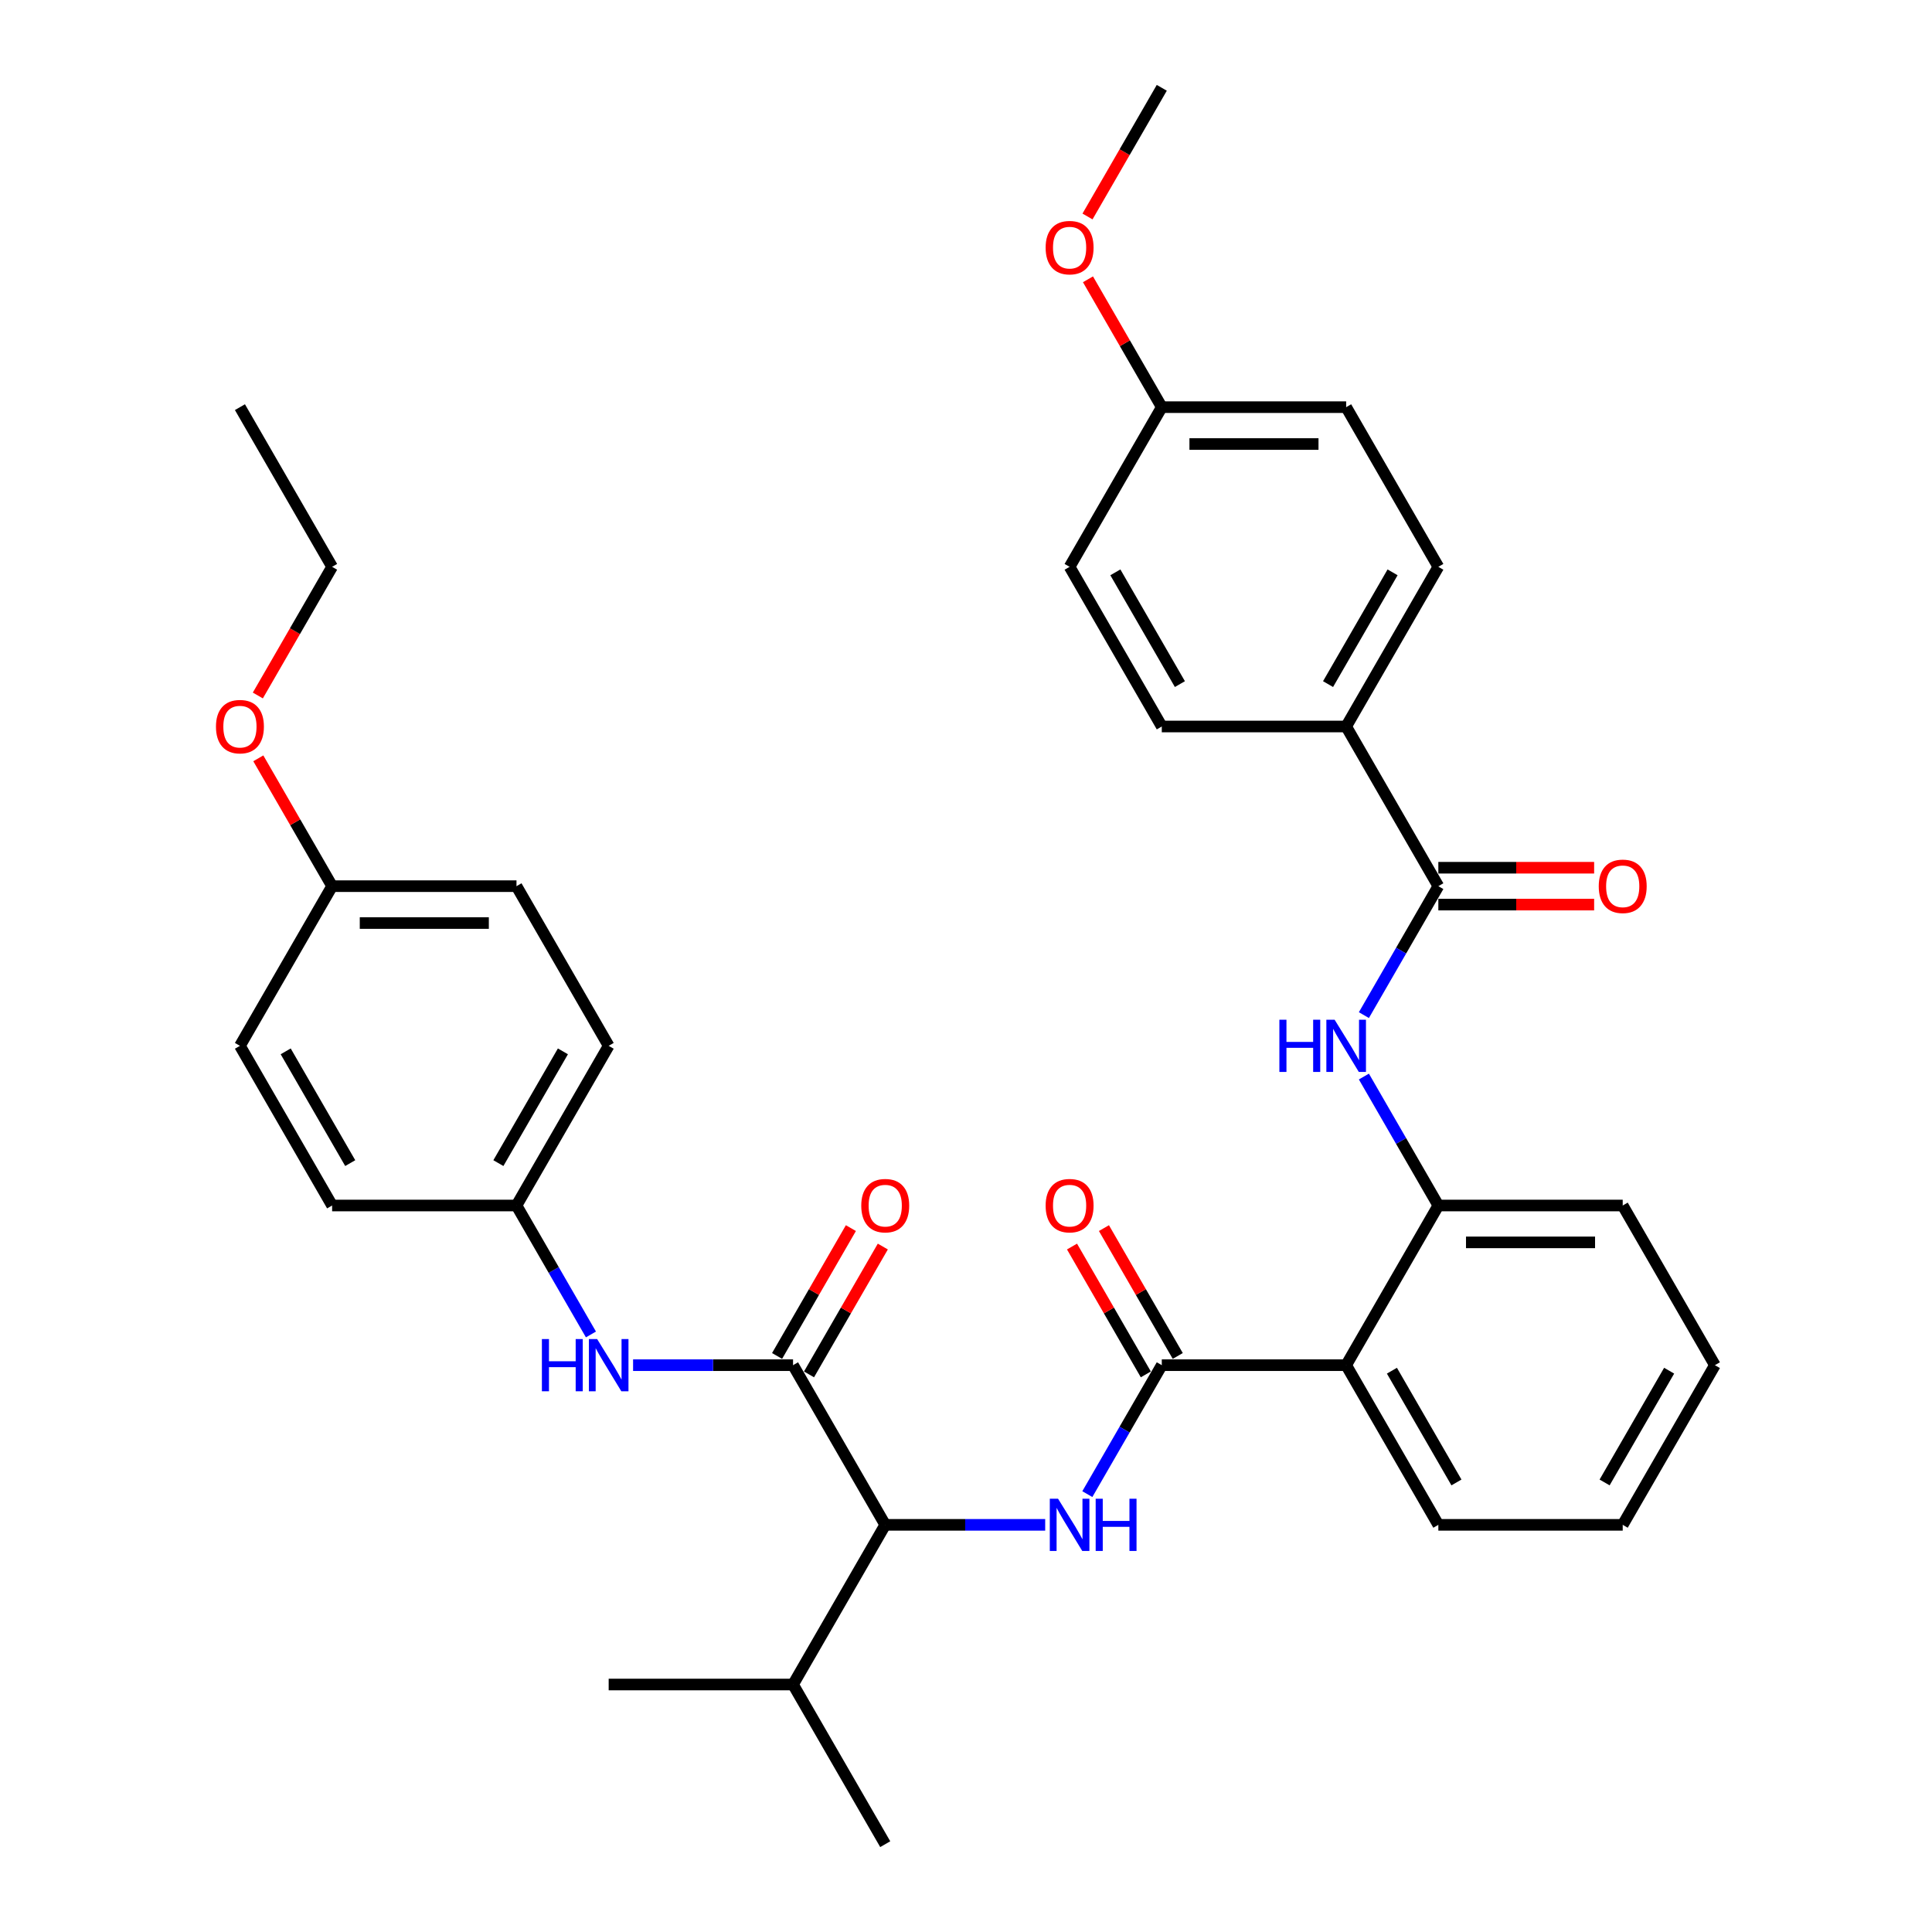 <?xml version='1.0' encoding='iso-8859-1'?>
<svg version='1.1' baseProfile='full'
              xmlns='http://www.w3.org/2000/svg'
                      xmlns:rdkit='http://www.rdkit.org/xml'
                      xmlns:xlink='http://www.w3.org/1999/xlink'
                  xml:space='preserve'
width='1000px' height='1000px' viewBox='0 0 1000 1000'>
<!-- END OF HEADER -->
<rect style='opacity:1.0;fill:#FFFFFF;stroke:none' width='1000' height='1000' x='0' y='0'> </rect>
<path class='bond-0' d='M 601.339,706.612 L 582.071,739.985' style='fill:none;fill-rule:evenodd;stroke:#000000;stroke-width:6px;stroke-linecap:butt;stroke-linejoin:miter;stroke-opacity:1' />
<path class='bond-0' d='M 582.071,739.985 L 562.803,773.358' style='fill:none;fill-rule:evenodd;stroke:#0000FF;stroke-width:6px;stroke-linecap:butt;stroke-linejoin:miter;stroke-opacity:1' />
<path class='bond-1' d='M 601.339,706.612 L 696.769,706.612' style='fill:none;fill-rule:evenodd;stroke:#000000;stroke-width:6px;stroke-linecap:butt;stroke-linejoin:miter;stroke-opacity:1' />
<path class='bond-9' d='M 609.603,701.84 L 590.501,668.753' style='fill:none;fill-rule:evenodd;stroke:#000000;stroke-width:6px;stroke-linecap:butt;stroke-linejoin:miter;stroke-opacity:1' />
<path class='bond-9' d='M 590.501,668.753 L 571.398,635.667' style='fill:none;fill-rule:evenodd;stroke:#FF0000;stroke-width:6px;stroke-linecap:butt;stroke-linejoin:miter;stroke-opacity:1' />
<path class='bond-9' d='M 593.074,711.383 L 573.972,678.296' style='fill:none;fill-rule:evenodd;stroke:#000000;stroke-width:6px;stroke-linecap:butt;stroke-linejoin:miter;stroke-opacity:1' />
<path class='bond-9' d='M 573.972,678.296 L 554.869,645.21' style='fill:none;fill-rule:evenodd;stroke:#FF0000;stroke-width:6px;stroke-linecap:butt;stroke-linejoin:miter;stroke-opacity:1' />
<path class='bond-5' d='M 540.989,789.256 L 499.592,789.256' style='fill:none;fill-rule:evenodd;stroke:#0000FF;stroke-width:6px;stroke-linecap:butt;stroke-linejoin:miter;stroke-opacity:1' />
<path class='bond-5' d='M 499.592,789.256 L 458.194,789.256' style='fill:none;fill-rule:evenodd;stroke:#000000;stroke-width:6px;stroke-linecap:butt;stroke-linejoin:miter;stroke-opacity:1' />
<path class='bond-6' d='M 696.769,706.612 L 744.484,623.967' style='fill:none;fill-rule:evenodd;stroke:#000000;stroke-width:6px;stroke-linecap:butt;stroke-linejoin:miter;stroke-opacity:1' />
<path class='bond-20' d='M 696.769,706.612 L 744.484,789.256' style='fill:none;fill-rule:evenodd;stroke:#000000;stroke-width:6px;stroke-linecap:butt;stroke-linejoin:miter;stroke-opacity:1' />
<path class='bond-20' d='M 720.455,709.465 L 753.855,767.317' style='fill:none;fill-rule:evenodd;stroke:#000000;stroke-width:6px;stroke-linecap:butt;stroke-linejoin:miter;stroke-opacity:1' />
<path class='bond-2' d='M 410.479,706.612 L 458.194,789.256' style='fill:none;fill-rule:evenodd;stroke:#000000;stroke-width:6px;stroke-linecap:butt;stroke-linejoin:miter;stroke-opacity:1' />
<path class='bond-7' d='M 410.479,706.612 L 369.082,706.612' style='fill:none;fill-rule:evenodd;stroke:#000000;stroke-width:6px;stroke-linecap:butt;stroke-linejoin:miter;stroke-opacity:1' />
<path class='bond-7' d='M 369.082,706.612 L 327.684,706.612' style='fill:none;fill-rule:evenodd;stroke:#0000FF;stroke-width:6px;stroke-linecap:butt;stroke-linejoin:miter;stroke-opacity:1' />
<path class='bond-10' d='M 418.744,711.383 L 437.846,678.296' style='fill:none;fill-rule:evenodd;stroke:#000000;stroke-width:6px;stroke-linecap:butt;stroke-linejoin:miter;stroke-opacity:1' />
<path class='bond-10' d='M 437.846,678.296 L 456.949,645.21' style='fill:none;fill-rule:evenodd;stroke:#FF0000;stroke-width:6px;stroke-linecap:butt;stroke-linejoin:miter;stroke-opacity:1' />
<path class='bond-10' d='M 402.215,701.84 L 421.317,668.753' style='fill:none;fill-rule:evenodd;stroke:#000000;stroke-width:6px;stroke-linecap:butt;stroke-linejoin:miter;stroke-opacity:1' />
<path class='bond-10' d='M 421.317,668.753 L 440.42,635.667' style='fill:none;fill-rule:evenodd;stroke:#FF0000;stroke-width:6px;stroke-linecap:butt;stroke-linejoin:miter;stroke-opacity:1' />
<path class='bond-3' d='M 744.484,458.678 L 725.216,492.051' style='fill:none;fill-rule:evenodd;stroke:#000000;stroke-width:6px;stroke-linecap:butt;stroke-linejoin:miter;stroke-opacity:1' />
<path class='bond-3' d='M 725.216,492.051 L 705.948,525.424' style='fill:none;fill-rule:evenodd;stroke:#0000FF;stroke-width:6px;stroke-linecap:butt;stroke-linejoin:miter;stroke-opacity:1' />
<path class='bond-8' d='M 744.484,458.678 L 696.769,376.033' style='fill:none;fill-rule:evenodd;stroke:#000000;stroke-width:6px;stroke-linecap:butt;stroke-linejoin:miter;stroke-opacity:1' />
<path class='bond-11' d='M 744.484,468.221 L 784.803,468.221' style='fill:none;fill-rule:evenodd;stroke:#000000;stroke-width:6px;stroke-linecap:butt;stroke-linejoin:miter;stroke-opacity:1' />
<path class='bond-11' d='M 784.803,468.221 L 825.122,468.221' style='fill:none;fill-rule:evenodd;stroke:#FF0000;stroke-width:6px;stroke-linecap:butt;stroke-linejoin:miter;stroke-opacity:1' />
<path class='bond-11' d='M 744.484,449.135 L 784.803,449.135' style='fill:none;fill-rule:evenodd;stroke:#000000;stroke-width:6px;stroke-linecap:butt;stroke-linejoin:miter;stroke-opacity:1' />
<path class='bond-11' d='M 784.803,449.135 L 825.122,449.135' style='fill:none;fill-rule:evenodd;stroke:#FF0000;stroke-width:6px;stroke-linecap:butt;stroke-linejoin:miter;stroke-opacity:1' />
<path class='bond-4' d='M 705.948,557.221 L 725.216,590.594' style='fill:none;fill-rule:evenodd;stroke:#0000FF;stroke-width:6px;stroke-linecap:butt;stroke-linejoin:miter;stroke-opacity:1' />
<path class='bond-4' d='M 725.216,590.594 L 744.484,623.967' style='fill:none;fill-rule:evenodd;stroke:#000000;stroke-width:6px;stroke-linecap:butt;stroke-linejoin:miter;stroke-opacity:1' />
<path class='bond-15' d='M 458.194,789.256 L 410.479,871.901' style='fill:none;fill-rule:evenodd;stroke:#000000;stroke-width:6px;stroke-linecap:butt;stroke-linejoin:miter;stroke-opacity:1' />
<path class='bond-27' d='M 744.484,623.967 L 839.913,623.967' style='fill:none;fill-rule:evenodd;stroke:#000000;stroke-width:6px;stroke-linecap:butt;stroke-linejoin:miter;stroke-opacity:1' />
<path class='bond-27' d='M 758.798,643.053 L 825.599,643.053' style='fill:none;fill-rule:evenodd;stroke:#000000;stroke-width:6px;stroke-linecap:butt;stroke-linejoin:miter;stroke-opacity:1' />
<path class='bond-14' d='M 305.87,690.713 L 286.603,657.34' style='fill:none;fill-rule:evenodd;stroke:#0000FF;stroke-width:6px;stroke-linecap:butt;stroke-linejoin:miter;stroke-opacity:1' />
<path class='bond-14' d='M 286.603,657.34 L 267.335,623.967' style='fill:none;fill-rule:evenodd;stroke:#000000;stroke-width:6px;stroke-linecap:butt;stroke-linejoin:miter;stroke-opacity:1' />
<path class='bond-12' d='M 696.769,376.033 L 744.484,293.388' style='fill:none;fill-rule:evenodd;stroke:#000000;stroke-width:6px;stroke-linecap:butt;stroke-linejoin:miter;stroke-opacity:1' />
<path class='bond-12' d='M 687.397,354.093 L 720.797,296.242' style='fill:none;fill-rule:evenodd;stroke:#000000;stroke-width:6px;stroke-linecap:butt;stroke-linejoin:miter;stroke-opacity:1' />
<path class='bond-13' d='M 696.769,376.033 L 601.339,376.033' style='fill:none;fill-rule:evenodd;stroke:#000000;stroke-width:6px;stroke-linecap:butt;stroke-linejoin:miter;stroke-opacity:1' />
<path class='bond-18' d='M 744.484,293.388 L 696.769,210.744' style='fill:none;fill-rule:evenodd;stroke:#000000;stroke-width:6px;stroke-linecap:butt;stroke-linejoin:miter;stroke-opacity:1' />
<path class='bond-19' d='M 601.339,376.033 L 553.624,293.388' style='fill:none;fill-rule:evenodd;stroke:#000000;stroke-width:6px;stroke-linecap:butt;stroke-linejoin:miter;stroke-opacity:1' />
<path class='bond-19' d='M 610.711,354.093 L 577.31,296.242' style='fill:none;fill-rule:evenodd;stroke:#000000;stroke-width:6px;stroke-linecap:butt;stroke-linejoin:miter;stroke-opacity:1' />
<path class='bond-21' d='M 267.335,623.967 L 171.905,623.967' style='fill:none;fill-rule:evenodd;stroke:#000000;stroke-width:6px;stroke-linecap:butt;stroke-linejoin:miter;stroke-opacity:1' />
<path class='bond-22' d='M 267.335,623.967 L 315.049,541.322' style='fill:none;fill-rule:evenodd;stroke:#000000;stroke-width:6px;stroke-linecap:butt;stroke-linejoin:miter;stroke-opacity:1' />
<path class='bond-22' d='M 257.963,602.027 L 291.363,544.176' style='fill:none;fill-rule:evenodd;stroke:#000000;stroke-width:6px;stroke-linecap:butt;stroke-linejoin:miter;stroke-opacity:1' />
<path class='bond-28' d='M 410.479,871.901 L 315.049,871.901' style='fill:none;fill-rule:evenodd;stroke:#000000;stroke-width:6px;stroke-linecap:butt;stroke-linejoin:miter;stroke-opacity:1' />
<path class='bond-29' d='M 410.479,871.901 L 458.194,954.545' style='fill:none;fill-rule:evenodd;stroke:#000000;stroke-width:6px;stroke-linecap:butt;stroke-linejoin:miter;stroke-opacity:1' />
<path class='bond-16' d='M 601.339,210.744 L 553.624,293.388' style='fill:none;fill-rule:evenodd;stroke:#000000;stroke-width:6px;stroke-linecap:butt;stroke-linejoin:miter;stroke-opacity:1' />
<path class='bond-25' d='M 601.339,210.744 L 582.236,177.657' style='fill:none;fill-rule:evenodd;stroke:#000000;stroke-width:6px;stroke-linecap:butt;stroke-linejoin:miter;stroke-opacity:1' />
<path class='bond-25' d='M 582.236,177.657 L 563.134,144.57' style='fill:none;fill-rule:evenodd;stroke:#FF0000;stroke-width:6px;stroke-linecap:butt;stroke-linejoin:miter;stroke-opacity:1' />
<path class='bond-36' d='M 601.339,210.744 L 696.769,210.744' style='fill:none;fill-rule:evenodd;stroke:#000000;stroke-width:6px;stroke-linecap:butt;stroke-linejoin:miter;stroke-opacity:1' />
<path class='bond-36' d='M 615.653,229.83 L 682.454,229.83' style='fill:none;fill-rule:evenodd;stroke:#000000;stroke-width:6px;stroke-linecap:butt;stroke-linejoin:miter;stroke-opacity:1' />
<path class='bond-17' d='M 171.905,458.678 L 267.335,458.678' style='fill:none;fill-rule:evenodd;stroke:#000000;stroke-width:6px;stroke-linecap:butt;stroke-linejoin:miter;stroke-opacity:1' />
<path class='bond-17' d='M 186.219,477.764 L 253.02,477.764' style='fill:none;fill-rule:evenodd;stroke:#000000;stroke-width:6px;stroke-linecap:butt;stroke-linejoin:miter;stroke-opacity:1' />
<path class='bond-26' d='M 171.905,458.678 L 152.802,425.591' style='fill:none;fill-rule:evenodd;stroke:#000000;stroke-width:6px;stroke-linecap:butt;stroke-linejoin:miter;stroke-opacity:1' />
<path class='bond-26' d='M 152.802,425.591 L 133.7,392.504' style='fill:none;fill-rule:evenodd;stroke:#FF0000;stroke-width:6px;stroke-linecap:butt;stroke-linejoin:miter;stroke-opacity:1' />
<path class='bond-37' d='M 171.905,458.678 L 124.19,541.322' style='fill:none;fill-rule:evenodd;stroke:#000000;stroke-width:6px;stroke-linecap:butt;stroke-linejoin:miter;stroke-opacity:1' />
<path class='bond-32' d='M 744.484,789.256 L 839.913,789.256' style='fill:none;fill-rule:evenodd;stroke:#000000;stroke-width:6px;stroke-linecap:butt;stroke-linejoin:miter;stroke-opacity:1' />
<path class='bond-24' d='M 171.905,623.967 L 124.19,541.322' style='fill:none;fill-rule:evenodd;stroke:#000000;stroke-width:6px;stroke-linecap:butt;stroke-linejoin:miter;stroke-opacity:1' />
<path class='bond-24' d='M 181.276,602.027 L 147.876,544.176' style='fill:none;fill-rule:evenodd;stroke:#000000;stroke-width:6px;stroke-linecap:butt;stroke-linejoin:miter;stroke-opacity:1' />
<path class='bond-23' d='M 315.049,541.322 L 267.335,458.678' style='fill:none;fill-rule:evenodd;stroke:#000000;stroke-width:6px;stroke-linecap:butt;stroke-linejoin:miter;stroke-opacity:1' />
<path class='bond-31' d='M 562.891,112.048 L 582.115,78.751' style='fill:none;fill-rule:evenodd;stroke:#FF0000;stroke-width:6px;stroke-linecap:butt;stroke-linejoin:miter;stroke-opacity:1' />
<path class='bond-31' d='M 582.115,78.751 L 601.339,45.455' style='fill:none;fill-rule:evenodd;stroke:#000000;stroke-width:6px;stroke-linecap:butt;stroke-linejoin:miter;stroke-opacity:1' />
<path class='bond-30' d='M 133.457,359.982 L 152.681,326.685' style='fill:none;fill-rule:evenodd;stroke:#FF0000;stroke-width:6px;stroke-linecap:butt;stroke-linejoin:miter;stroke-opacity:1' />
<path class='bond-30' d='M 152.681,326.685 L 171.905,293.388' style='fill:none;fill-rule:evenodd;stroke:#000000;stroke-width:6px;stroke-linecap:butt;stroke-linejoin:miter;stroke-opacity:1' />
<path class='bond-35' d='M 839.913,623.967 L 887.628,706.612' style='fill:none;fill-rule:evenodd;stroke:#000000;stroke-width:6px;stroke-linecap:butt;stroke-linejoin:miter;stroke-opacity:1' />
<path class='bond-34' d='M 171.905,293.388 L 124.19,210.744' style='fill:none;fill-rule:evenodd;stroke:#000000;stroke-width:6px;stroke-linecap:butt;stroke-linejoin:miter;stroke-opacity:1' />
<path class='bond-33' d='M 839.913,789.256 L 887.628,706.612' style='fill:none;fill-rule:evenodd;stroke:#000000;stroke-width:6px;stroke-linecap:butt;stroke-linejoin:miter;stroke-opacity:1' />
<path class='bond-33' d='M 830.542,767.317 L 863.942,709.465' style='fill:none;fill-rule:evenodd;stroke:#000000;stroke-width:6px;stroke-linecap:butt;stroke-linejoin:miter;stroke-opacity:1' />
<path  class='atom-1' d='M 547.65 775.743
L 556.506 790.058
Q 557.384 791.47, 558.796 794.028
Q 560.209 796.585, 560.285 796.738
L 560.285 775.743
L 563.873 775.743
L 563.873 802.769
L 560.17 802.769
L 550.666 787.119
Q 549.559 785.286, 548.375 783.187
Q 547.23 781.087, 546.887 780.438
L 546.887 802.769
L 543.375 802.769
L 543.375 775.743
L 547.65 775.743
' fill='#0000FF'/>
<path  class='atom-1' d='M 567.118 775.743
L 570.782 775.743
L 570.782 787.233
L 584.601 787.233
L 584.601 775.743
L 588.265 775.743
L 588.265 802.769
L 584.601 802.769
L 584.601 790.287
L 570.782 790.287
L 570.782 802.769
L 567.118 802.769
L 567.118 775.743
' fill='#0000FF'/>
<path  class='atom-5' d='M 662.204 527.809
L 665.869 527.809
L 665.869 539.299
L 679.687 539.299
L 679.687 527.809
L 683.351 527.809
L 683.351 554.835
L 679.687 554.835
L 679.687 542.353
L 665.869 542.353
L 665.869 554.835
L 662.204 554.835
L 662.204 527.809
' fill='#0000FF'/>
<path  class='atom-5' d='M 690.795 527.809
L 699.651 542.124
Q 700.529 543.536, 701.941 546.094
Q 703.353 548.651, 703.43 548.804
L 703.43 527.809
L 707.018 527.809
L 707.018 554.835
L 703.315 554.835
L 693.81 539.185
Q 692.703 537.352, 691.52 535.253
Q 690.375 533.154, 690.031 532.505
L 690.031 554.835
L 686.52 554.835
L 686.52 527.809
L 690.795 527.809
' fill='#0000FF'/>
<path  class='atom-8' d='M 280.485 693.099
L 284.149 693.099
L 284.149 704.588
L 297.968 704.588
L 297.968 693.099
L 301.632 693.099
L 301.632 720.124
L 297.968 720.124
L 297.968 707.642
L 284.149 707.642
L 284.149 720.124
L 280.485 720.124
L 280.485 693.099
' fill='#0000FF'/>
<path  class='atom-8' d='M 309.076 693.099
L 317.931 707.413
Q 318.809 708.826, 320.222 711.383
Q 321.634 713.941, 321.71 714.093
L 321.71 693.099
L 325.299 693.099
L 325.299 720.124
L 321.596 720.124
L 312.091 704.474
Q 310.984 702.642, 309.801 700.542
Q 308.656 698.443, 308.312 697.794
L 308.312 720.124
L 304.8 720.124
L 304.8 693.099
L 309.076 693.099
' fill='#0000FF'/>
<path  class='atom-10' d='M 541.218 624.043
Q 541.218 617.554, 544.425 613.928
Q 547.631 610.301, 553.624 610.301
Q 559.617 610.301, 562.823 613.928
Q 566.03 617.554, 566.03 624.043
Q 566.03 630.609, 562.785 634.35
Q 559.541 638.052, 553.624 638.052
Q 547.669 638.052, 544.425 634.35
Q 541.218 630.647, 541.218 624.043
M 553.624 634.999
Q 557.747 634.999, 559.961 632.25
Q 562.213 629.464, 562.213 624.043
Q 562.213 618.737, 559.961 616.065
Q 557.747 613.355, 553.624 613.355
Q 549.501 613.355, 547.249 616.027
Q 545.035 618.699, 545.035 624.043
Q 545.035 629.502, 547.249 632.25
Q 549.501 634.999, 553.624 634.999
' fill='#FF0000'/>
<path  class='atom-11' d='M 445.788 624.043
Q 445.788 617.554, 448.995 613.928
Q 452.201 610.301, 458.194 610.301
Q 464.187 610.301, 467.394 613.928
Q 470.6 617.554, 470.6 624.043
Q 470.6 630.609, 467.355 634.35
Q 464.111 638.052, 458.194 638.052
Q 452.239 638.052, 448.995 634.35
Q 445.788 630.647, 445.788 624.043
M 458.194 634.999
Q 462.317 634.999, 464.531 632.25
Q 466.783 629.464, 466.783 624.043
Q 466.783 618.737, 464.531 616.065
Q 462.317 613.355, 458.194 613.355
Q 454.072 613.355, 451.819 616.027
Q 449.606 618.699, 449.606 624.043
Q 449.606 629.502, 451.819 632.25
Q 454.072 634.999, 458.194 634.999
' fill='#FF0000'/>
<path  class='atom-12' d='M 827.508 458.754
Q 827.508 452.265, 830.714 448.638
Q 833.92 445.012, 839.913 445.012
Q 845.906 445.012, 849.113 448.638
Q 852.319 452.265, 852.319 458.754
Q 852.319 465.32, 849.075 469.06
Q 845.83 472.763, 839.913 472.763
Q 833.959 472.763, 830.714 469.06
Q 827.508 465.358, 827.508 458.754
M 839.913 469.709
Q 844.036 469.709, 846.25 466.961
Q 848.502 464.174, 848.502 458.754
Q 848.502 453.448, 846.25 450.776
Q 844.036 448.066, 839.913 448.066
Q 835.791 448.066, 833.539 450.738
Q 831.325 453.41, 831.325 458.754
Q 831.325 464.213, 833.539 466.961
Q 835.791 469.709, 839.913 469.709
' fill='#FF0000'/>
<path  class='atom-26' d='M 541.218 128.176
Q 541.218 121.686, 544.425 118.06
Q 547.631 114.434, 553.624 114.434
Q 559.617 114.434, 562.823 118.06
Q 566.03 121.686, 566.03 128.176
Q 566.03 134.741, 562.785 138.482
Q 559.541 142.185, 553.624 142.185
Q 547.669 142.185, 544.425 138.482
Q 541.218 134.779, 541.218 128.176
M 553.624 139.131
Q 557.747 139.131, 559.961 136.382
Q 562.213 133.596, 562.213 128.176
Q 562.213 122.87, 559.961 120.198
Q 557.747 117.487, 553.624 117.487
Q 549.501 117.487, 547.249 120.159
Q 545.035 122.831, 545.035 128.176
Q 545.035 133.634, 547.249 136.382
Q 549.501 139.131, 553.624 139.131
' fill='#FF0000'/>
<path  class='atom-27' d='M 111.784 376.109
Q 111.784 369.62, 114.99 365.994
Q 118.197 362.368, 124.19 362.368
Q 130.183 362.368, 133.389 365.994
Q 136.596 369.62, 136.596 376.109
Q 136.596 382.675, 133.351 386.416
Q 130.107 390.118, 124.19 390.118
Q 118.235 390.118, 114.99 386.416
Q 111.784 382.713, 111.784 376.109
M 124.19 387.065
Q 128.312 387.065, 130.526 384.316
Q 132.779 381.53, 132.779 376.109
Q 132.779 370.804, 130.526 368.131
Q 128.312 365.421, 124.19 365.421
Q 120.067 365.421, 117.815 368.093
Q 115.601 370.765, 115.601 376.109
Q 115.601 381.568, 117.815 384.316
Q 120.067 387.065, 124.19 387.065
' fill='#FF0000'/>
</svg>
